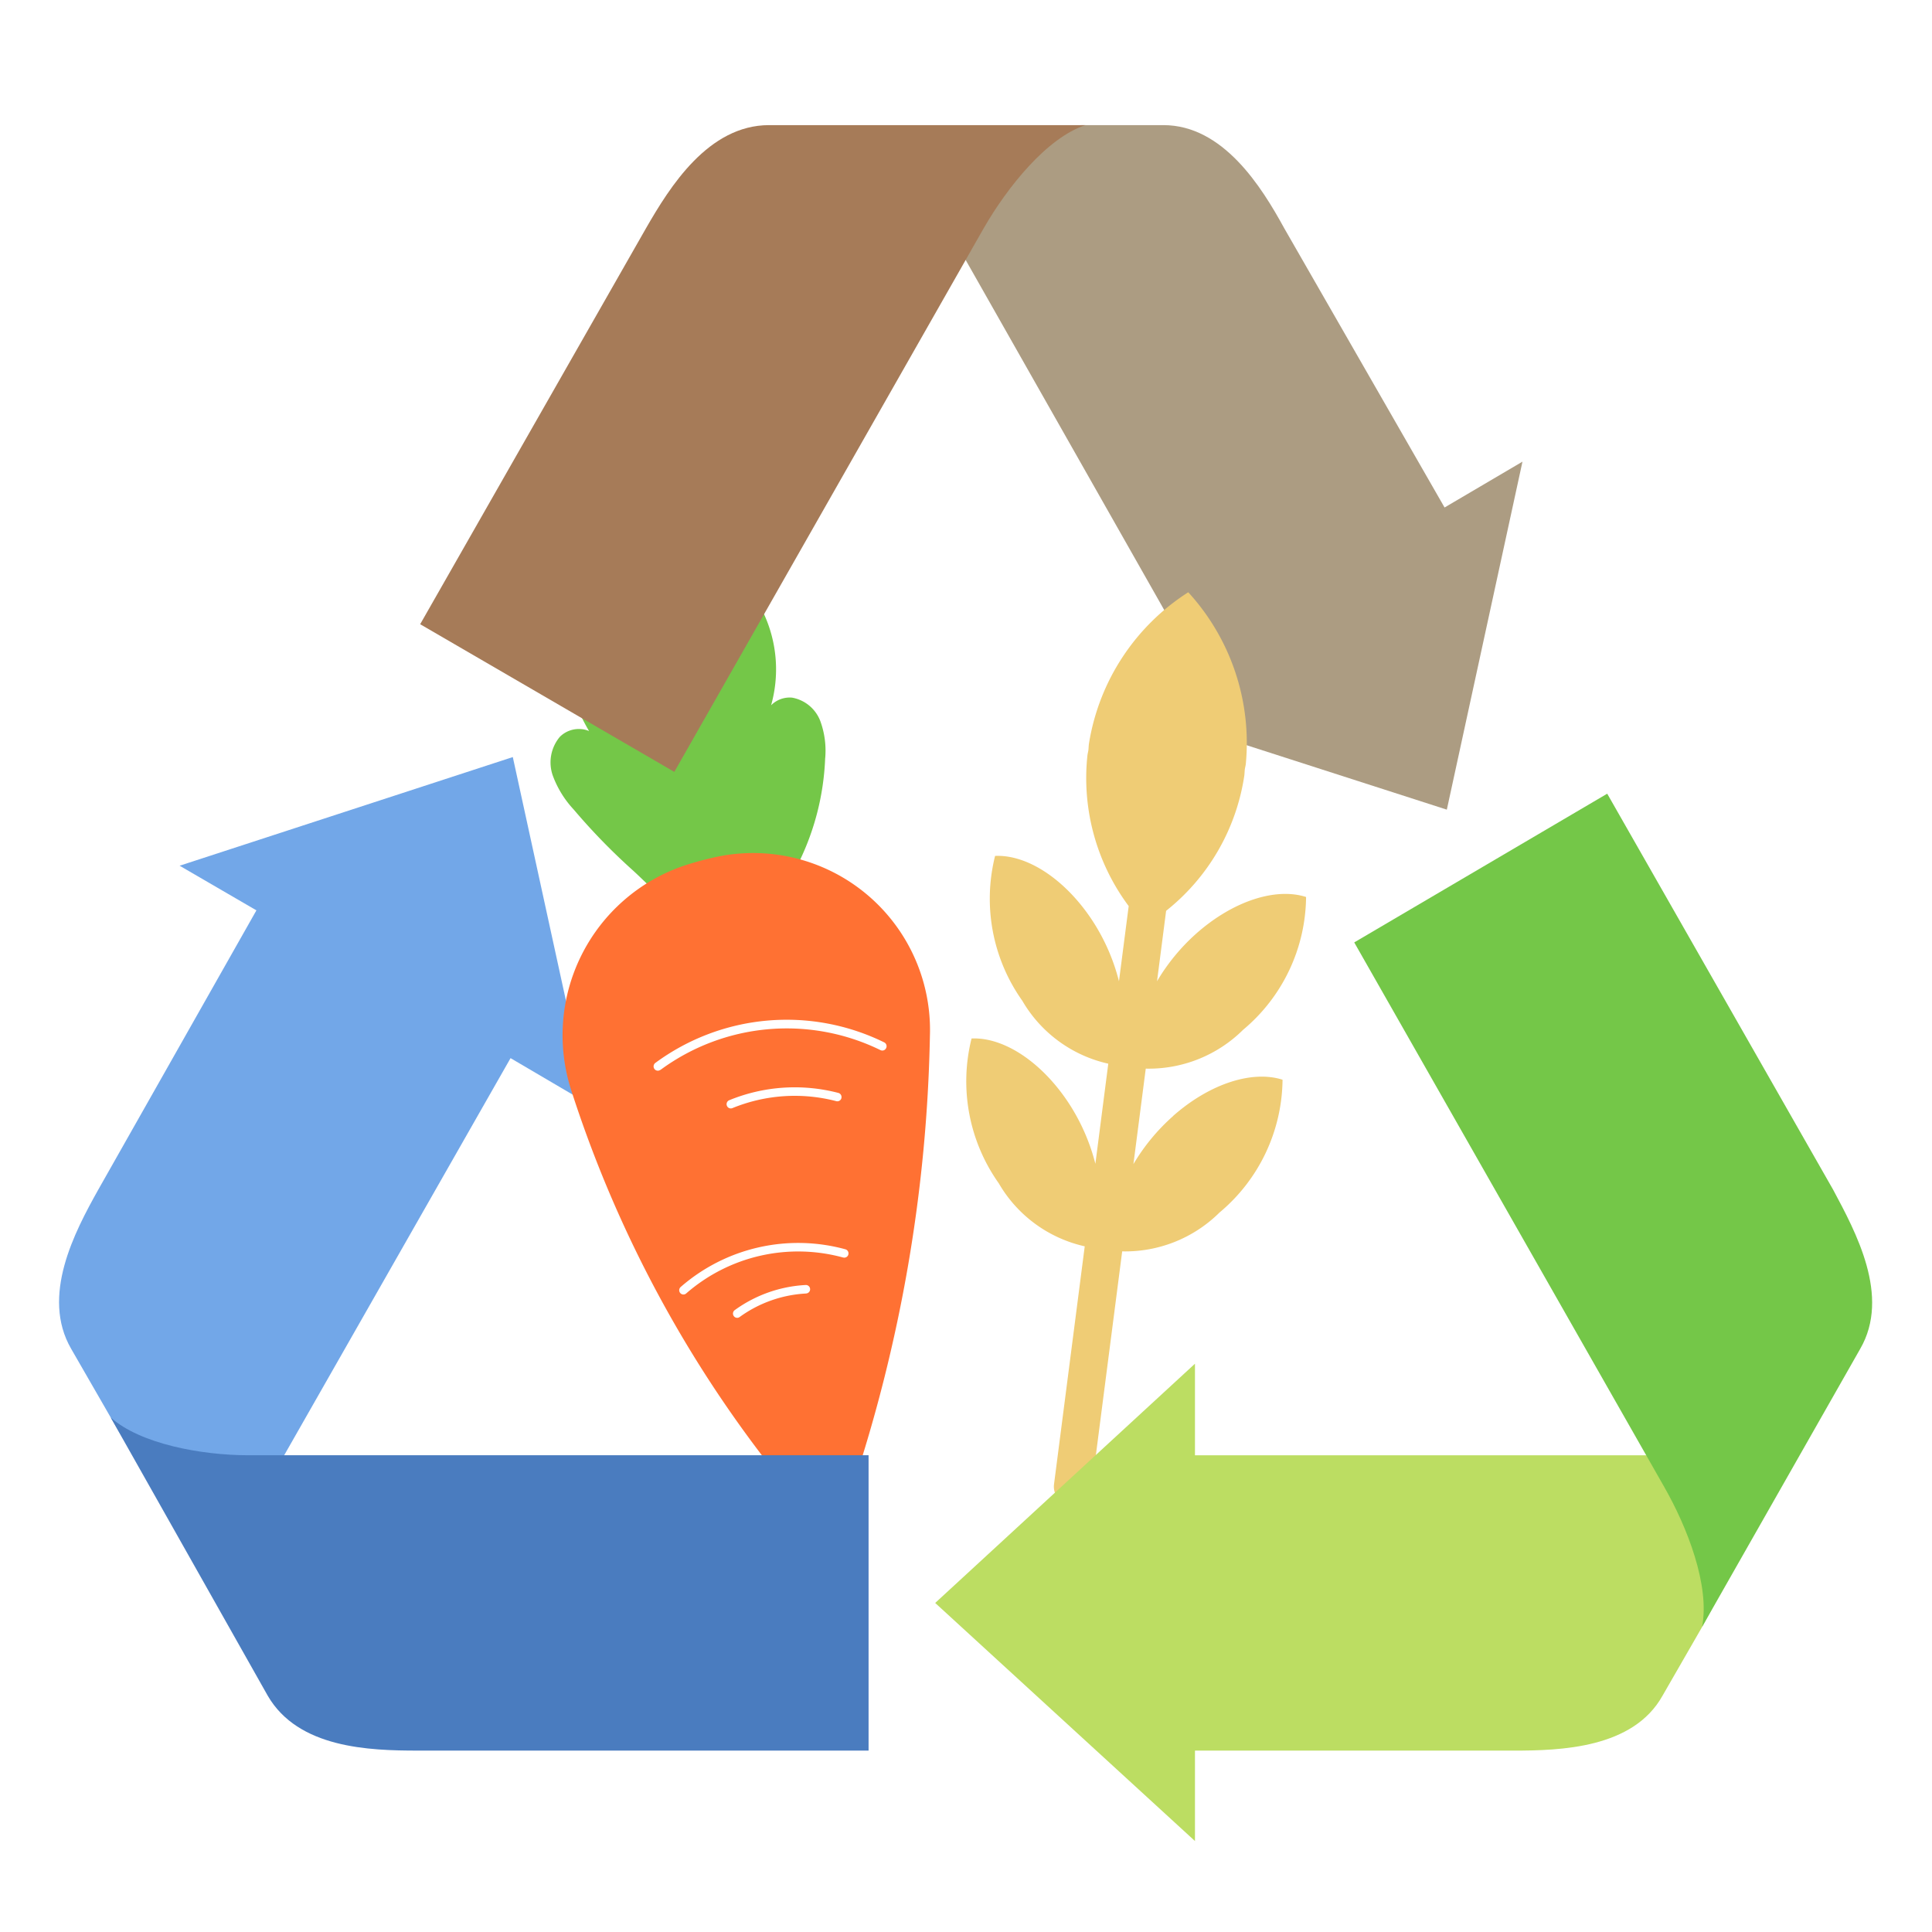 <svg xmlns="http://www.w3.org/2000/svg" xmlns:xlink="http://www.w3.org/1999/xlink" width="96" height="96" viewBox="0 0 96 96">
  <defs>
    <clipPath id="clip-path">
      <rect id="사각형_17318" data-name="사각형 17318" width="96" height="96" transform="translate(0 0)" fill="#fff" stroke="#707070" stroke-width="1"/>
    </clipPath>
    <clipPath id="clip-path-2">
      <rect id="사각형_17521" data-name="사각형 17521" width="90.09" height="85.263" fill="none"/>
    </clipPath>
  </defs>
  <g id="마스크_그룹_158" data-name="마스크 그룹 158" clip-path="url(#clip-path)">
    <g id="그룹_37667" data-name="그룹 37667" transform="translate(2.935 6.217)">
      <g id="그룹_37666" data-name="그룹 37666" transform="translate(0 0)" clip-path="url(#clip-path-2)">
        <path id="패스_36985" data-name="패스 36985" d="M47.708,0c-8.474,0-8.025,3.071-6.847,5.119L52.928,26.392l-3.873,2.275,16.612,5.347,3.759-17.292L65.555,19,57.585,5.119C56.463,3.071,54.555,0,51.581,0Z" transform="translate(3.29 0)" fill="#ac9c82"/>
        <path id="패스_36986" data-name="패스 36986" d="M2.566,61.455c4.209,7.451,6.567,5.46,7.745,3.413L22.434,43.6l3.872,2.275-3.76-17.235L5.99,34.039l3.816,2.218L1.948,50.136C.77,52.241-.913,55.426.6,58.042Z" transform="translate(0 2.761)" fill="#72a7e8"/>
        <path id="패스_36987" data-name="패스 36987" d="M52.637,50.028a9.979,9.979,0,0,0-1.972,2.387l.613-4.744a6.657,6.657,0,0,0,4.836-1.929,8.7,8.7,0,0,0,3.13-6.6c-1.508-.484-3.622.2-5.437,1.8a9.973,9.973,0,0,0-1.969,2.387l.452-3.5a10.568,10.568,0,0,0,3.884-6.713c.013-.094.014-.191.023-.286s.038-.188.051-.282A11.087,11.087,0,0,0,53.39,24a10.983,10.983,0,0,0-4.935,7.525c-.014.1-.016.192-.024.287s-.038.187-.05.282a10.643,10.643,0,0,0,2.049,7.5l-.483,3.734a9.994,9.994,0,0,0-1.356-3.067c-1.346-2.021-3.216-3.233-4.8-3.16a8.757,8.757,0,0,0,1.35,7.192,6.61,6.61,0,0,0,4.275,3.132L48.775,52.4a10.028,10.028,0,0,0-1.359-3.067c-1.346-2.021-3.214-3.233-4.794-3.16a8.758,8.758,0,0,0,1.35,7.192A6.6,6.6,0,0,0,48.246,56.5L46.721,68.311a.947.947,0,0,0,.808,1.066.876.876,0,0,0,.183.006.943.943,0,0,0,.87-.826l1.525-11.806a6.652,6.652,0,0,0,4.834-1.929,8.71,8.71,0,0,0,3.134-6.6c-1.51-.484-3.625.2-5.438,1.8" transform="translate(2.719 -0.788)" fill="#efcc75"/>
        <path id="패스_36988" data-name="패스 36988" d="M36.221,29.414a4.287,4.287,0,0,0-.241-1.837,1.851,1.851,0,0,0-1.4-1.169,1.3,1.3,0,0,0-.987.321c-.021.018-.04.036-.06.056a6.586,6.586,0,0,0-.369-4.563,1.855,1.855,0,0,0-1.605-1.053,1.972,1.972,0,0,0-1.414,1.074,6.308,6.308,0,0,0-.817,2.167,7.067,7.067,0,0,0-1.378-1.968,3.107,3.107,0,0,0-2.188-1.01,2.588,2.588,0,0,0-2.186,1.661,4.33,4.33,0,0,0-.047,2.826,10.744,10.744,0,0,0,.958,2.15,1.16,1.16,0,0,0-.41-.1,1.337,1.337,0,0,0-1.043.387,1.977,1.977,0,0,0-.348,1.929,5.018,5.018,0,0,0,1.037,1.681A30.951,30.951,0,0,0,26.675,35c.2.183.425.4.66.625a9.078,9.078,0,0,0,2.656,2.035.613.613,0,0,0,.551.009.369.369,0,0,0,.082-.071,2.161,2.161,0,0,0,.6.16c1.469.143,2.565-1.242,3.086-2.081q.229-.367.431-.749a12.867,12.867,0,0,0,1.478-5.515" transform="translate(1.848 2.041)" fill="#74c748"/>
        <path id="패스_36989" data-name="패스 36989" d="M41.379,42.072a8.79,8.79,0,0,0-10.474-8.918,15.834,15.834,0,0,0-1.773.474,8.9,8.9,0,0,0-5.564,11.186A60.4,60.4,0,0,0,34.753,65.071a1.613,1.613,0,0,0,2.761-.518,75.683,75.683,0,0,0,3.865-22.481M27.984,43.763a.208.208,0,0,1-.293-.043.216.216,0,0,1,.043-.3A11,11,0,0,1,39.112,42.4a.212.212,0,0,1,.1.263l-.009.02a.207.207,0,0,1-.28.1,10.586,10.586,0,0,0-10.941.989m3.31,1.777a.212.212,0,0,1,.114-.276,8.583,8.583,0,0,1,5.426-.363.212.212,0,0,1,.148.258l-.005.022a.209.209,0,0,1-.249.129,8.172,8.172,0,0,0-5.162.346.208.208,0,0,1-.272-.116m3.932,9.328a6.173,6.173,0,0,0-3.3,1.168.206.206,0,0,1-.291-.048.212.212,0,0,1,.048-.295,6.6,6.6,0,0,1,3.526-1.248.211.211,0,0,1,.219.2.22.22,0,0,1-.013.084.211.211,0,0,1-.185.137m1.84-1.786a8.464,8.464,0,0,0-7.8,1.785.207.207,0,0,1-.294-.02.215.215,0,0,1,.019-.3,8.883,8.883,0,0,1,8.188-1.874.212.212,0,0,1,.144.261l-.005.018a.207.207,0,0,1-.251.128" transform="translate(1.893 3.18)" fill="#ff7133"/>
        <path id="패스_36990" data-name="패스 36990" d="M78.349,69.214c4.209-7.451,1.347-8.532-1.01-8.532H53.15v-4.55L40.242,68.02,53.15,79.85V75.357H68.977c2.356,0,5.948-.114,7.407-2.73Z" transform="translate(3.292 5.413)" fill="#bcdd62"/>
        <path id="패스_36991" data-name="패스 36991" d="M76.774,71.7c.393-2.048-.729-4.948-1.908-7L59.489,37.69,72.06,30.3,83.285,49.977c1.122,2.1,2.861,5.289,1.347,7.906Z" transform="translate(4.867 2.921)" fill="#74c748" fill-rule="evenodd"/>
        <path id="패스_36992" data-name="패스 36992" d="M49.642,0c-1.908.626-3.873,3.071-5.051,5.119L29.214,32.138,16.586,24.8,27.811,5.119C28.989,3.071,30.9,0,33.927,0Z" transform="translate(1.357 0)" fill="#a67b58"/>
        <path id="패스_36993" data-name="패스 36993" d="M2.372,58.569c1.459,1.308,4.49,1.877,6.847,1.877H40.03V75.121H17.637c-2.414,0-5.949-.113-7.464-2.73Z" transform="translate(0.194 5.648)" fill="#4a7cbf"/>
      </g>
    </g>
  </g>
</svg>
